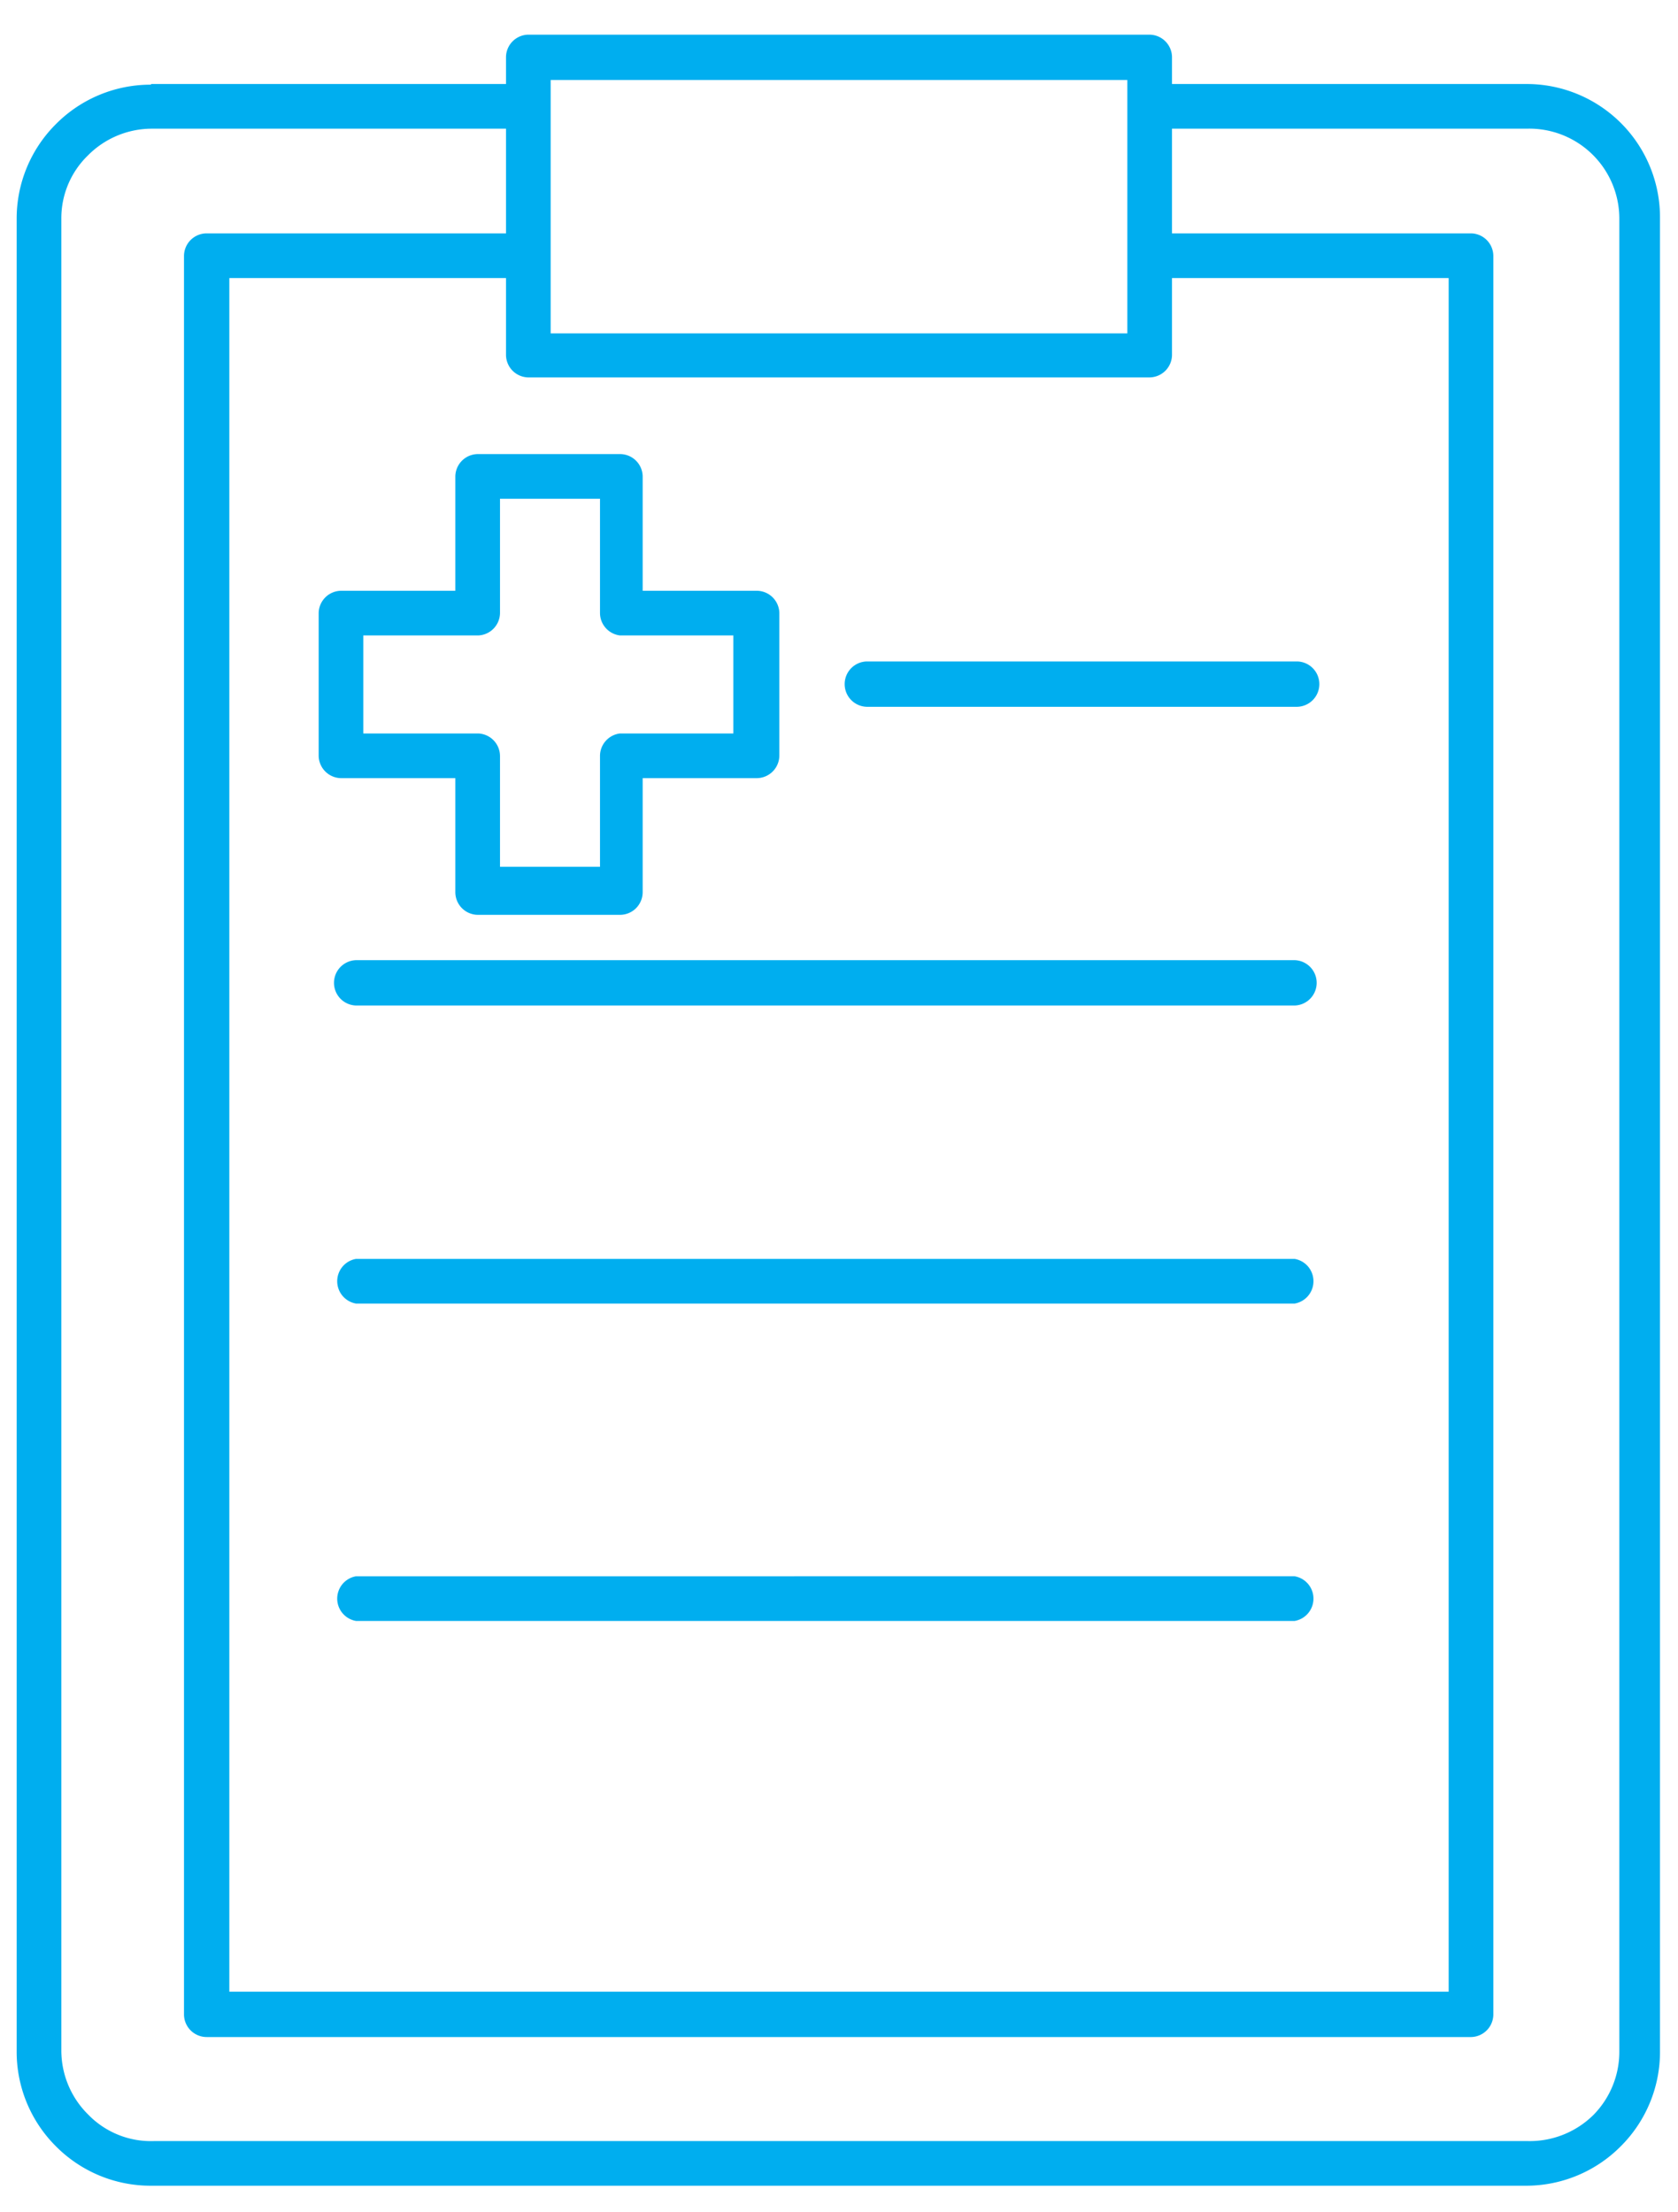 <svg id="Layer_1" data-name="Layer 1" xmlns="http://www.w3.org/2000/svg" viewBox="0 0 25.17 33.17"><defs><style>.cls-1{fill:#00aeef;fill-rule:evenodd;}</style></defs><title>exams</title><path class="cls-1" d="M2.27,1.26H7.59V.86A.34.34,0,0,1,7.92.52h9.32a.34.34,0,0,1,.34.34v.4H22.9a2,2,0,0,1,2,2V30.76a2,2,0,0,1-.59,1.43h0a2,2,0,0,1-1.42.59H2.27a2,2,0,0,1-1.43-.59,2,2,0,0,1-.59-1.43V3.28A2,2,0,0,1,.84,1.86h0a2,2,0,0,1,1.42-.59Zm4.9,5.55a.34.34,0,0,0-.34.33V8.86H5.12a.34.34,0,0,0-.34.33v2.14a.34.34,0,0,0,.34.34H6.83v1.71a.34.34,0,0,0,.34.34H9.3a.34.34,0,0,0,.34-.34V11.67h1.71a.34.34,0,0,0,.34-.34V9.19a.34.34,0,0,0-.34-.33H9.64V7.14a.34.34,0,0,0-.34-.33ZM9,7.48H7.5V9.19a.34.34,0,0,1-.33.34H5.45V11H7.17a.34.34,0,0,1,.33.34V13H9V11.33A.34.34,0,0,1,9.3,11H11V9.53H9.3A.34.34,0,0,1,9,9.19V7.48ZM19.42,9.92H13a.34.34,0,0,0-.33.34.34.34,0,0,0,.33.34h6.46a.34.34,0,0,0,.33-.34.34.34,0,0,0-.33-.34Zm0,4.48H5.34a.34.34,0,0,0-.33.34.34.34,0,0,0,.33.34H19.42a.34.34,0,0,0,.33-.34.34.34,0,0,0-.33-.34Zm0,9.24H5.34a.34.34,0,0,0,0,.67H19.42a.34.34,0,0,0,0-.67Zm0-4.76H5.34a.34.34,0,0,0,0,.67H19.42a.34.34,0,0,0,0-.67ZM8.26,1.6V5h8.65V1.2H8.26v.4ZM3.1,3.5H7.59V1.93H2.27a1.35,1.35,0,0,0-.95.4h0a1.31,1.31,0,0,0-.4.95V30.76a1.35,1.35,0,0,0,.4.95,1.31,1.31,0,0,0,1,.4H22.9a1.36,1.36,0,0,0,1-.39h0a1.35,1.35,0,0,0,.39-.95V3.28A1.35,1.35,0,0,0,22.9,1.93H17.58V3.5h4.49a.34.34,0,0,1,.33.34V30.21a.34.34,0,0,1-.33.34H3.1a.34.34,0,0,1-.34-.34V3.84A.34.34,0,0,1,3.1,3.5Zm4.49.67H3.44v25.7H21.73V4.17H17.58V5.32a.34.34,0,0,1-.34.34H7.92a.34.34,0,0,1-.33-.34Z"/></svg>